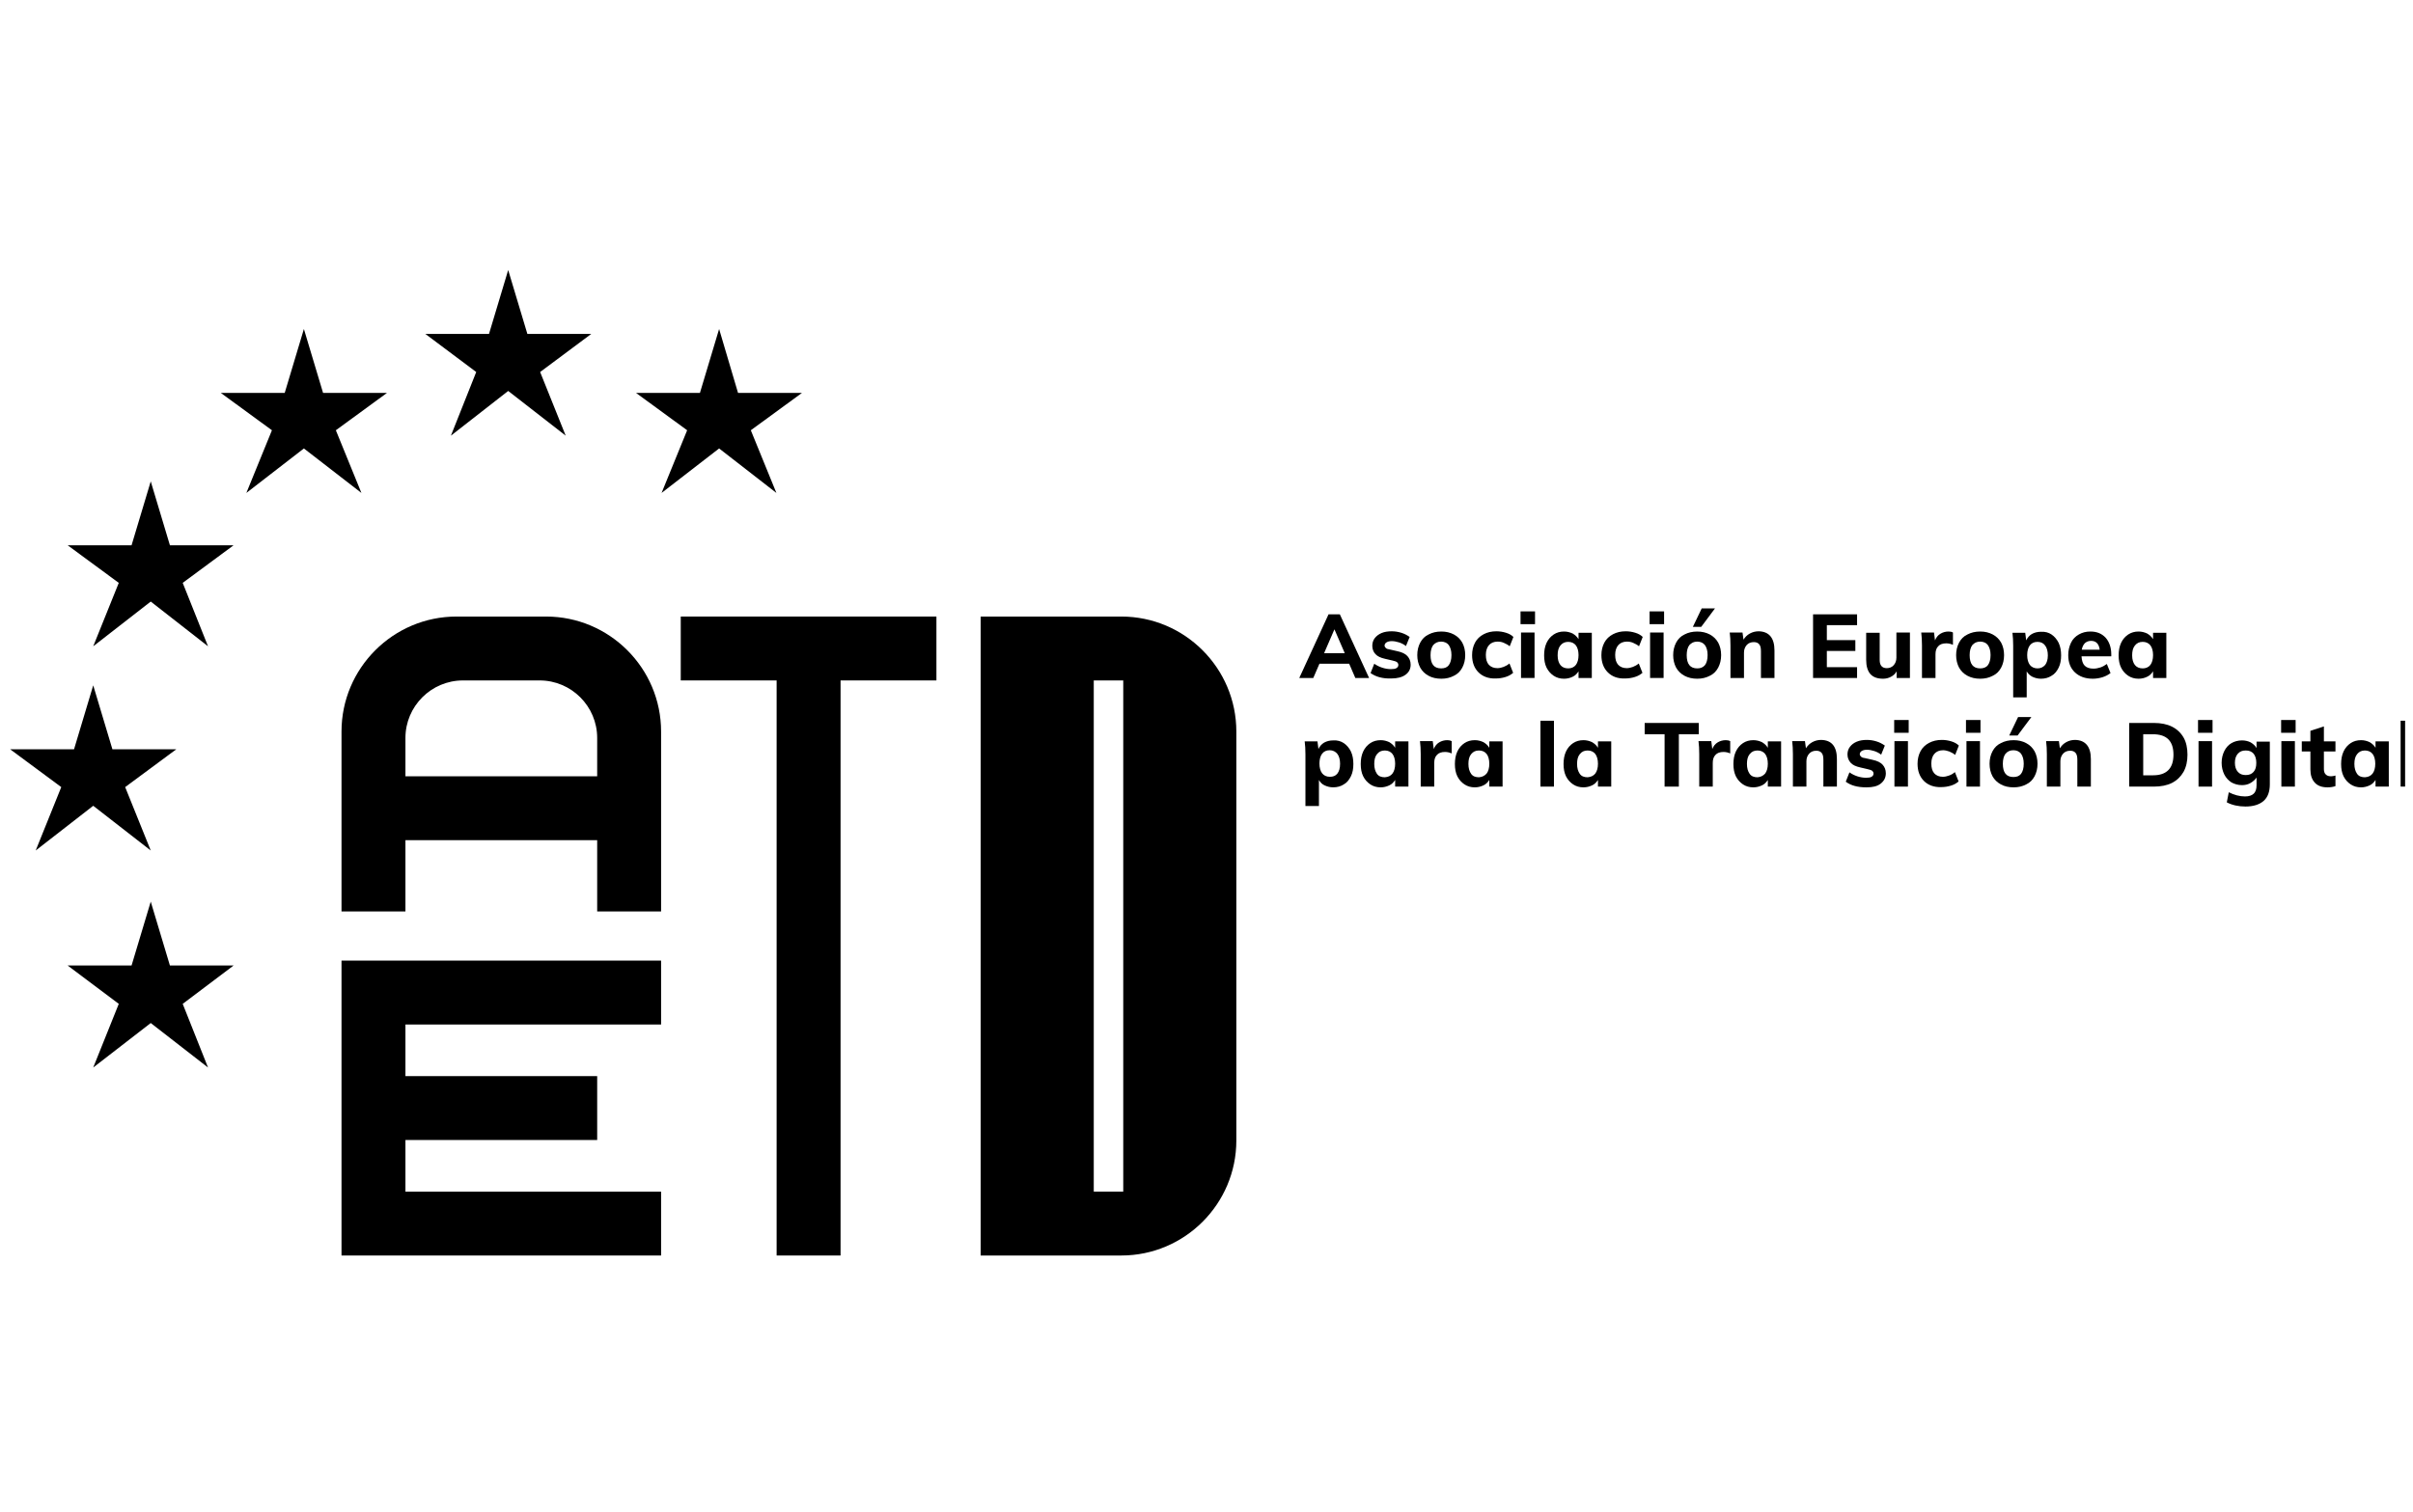 <svg width="134" height="84" viewBox="0 0 134 84" fill="none" xmlns="http://www.w3.org/2000/svg">
<g clip-path="url(#clip0_59_287)">
<path d="M36.739 27.382L39.934 24.911L43.115 27.382L41.695 23.901L44.535 21.826H40.985L39.934 18.276L38.869 21.826H35.32L38.159 23.901L36.739 27.382Z" fill="black"/>
<path d="M25.04 24.201L28.221 21.717L31.415 24.201L29.995 20.665L32.835 18.549H29.286L28.221 15L27.156 18.549H23.62L26.446 20.665L25.04 24.201Z" fill="black"/>
<path d="M13.681 27.382L16.876 24.911L20.07 27.382L18.651 23.901L21.49 21.826H17.941L16.876 18.276L15.811 21.826H12.262L15.101 23.901L13.681 27.382Z" fill="black"/>
<path d="M5.177 35.901L8.371 33.416L11.552 35.901L10.146 32.378L12.972 30.29H9.436L8.371 26.74L7.306 30.29H3.757L6.596 32.378L5.177 35.901Z" fill="black"/>
<path d="M1.982 47.245L5.177 44.761L8.371 47.245L6.951 43.723L9.791 41.621H6.242L5.177 38.071L4.112 41.621H0.562L3.402 43.723L1.982 47.245Z" fill="black"/>
<path d="M5.177 59.3L8.371 56.829L11.552 59.3L10.146 55.764L12.972 53.634H9.436L8.371 50.085L7.306 53.634H3.757L6.596 55.764L5.177 59.3Z" fill="black"/>
<path d="M75.265 37.662L74.923 36.87H73.272L72.93 37.662H72.152L73.777 34.126H74.405L76.029 37.662H75.265ZM73.531 36.283H74.678L74.104 34.959L73.531 36.283Z" fill="black"/>
<path d="M76.111 37.389L76.316 36.87C76.453 36.965 76.589 37.034 76.753 37.088C76.917 37.143 77.081 37.17 77.244 37.17C77.367 37.17 77.477 37.157 77.545 37.116C77.613 37.075 77.654 37.02 77.654 36.938C77.654 36.87 77.627 36.829 77.586 36.788C77.531 36.747 77.449 36.72 77.326 36.692L76.917 36.597C76.671 36.542 76.494 36.46 76.384 36.337C76.275 36.228 76.207 36.064 76.207 35.873C76.207 35.723 76.248 35.573 76.343 35.45C76.439 35.327 76.562 35.232 76.726 35.163C76.889 35.095 77.081 35.068 77.285 35.068C77.463 35.068 77.64 35.095 77.818 35.15C77.995 35.204 78.145 35.286 78.282 35.382L78.077 35.887C77.954 35.791 77.818 35.723 77.681 35.682C77.545 35.641 77.422 35.614 77.285 35.614C77.162 35.614 77.067 35.641 76.999 35.682C76.93 35.723 76.889 35.791 76.889 35.86C76.889 35.914 76.917 35.955 76.958 35.996C76.999 36.037 77.067 36.064 77.176 36.078L77.599 36.174C77.859 36.228 78.05 36.324 78.159 36.447C78.268 36.57 78.337 36.72 78.337 36.925C78.337 37.157 78.241 37.348 78.05 37.484C77.859 37.621 77.599 37.689 77.258 37.689C76.767 37.703 76.398 37.593 76.111 37.389Z" fill="black"/>
<path d="M79.333 37.539C79.128 37.43 78.978 37.279 78.869 37.088C78.76 36.884 78.705 36.651 78.705 36.392C78.705 36.133 78.76 35.901 78.869 35.696C78.978 35.491 79.128 35.341 79.333 35.245C79.538 35.136 79.77 35.081 80.043 35.081C80.302 35.081 80.534 35.136 80.739 35.245C80.944 35.355 81.094 35.505 81.203 35.696C81.313 35.901 81.367 36.133 81.367 36.392C81.367 36.651 81.313 36.884 81.203 37.088C81.094 37.293 80.944 37.443 80.739 37.539C80.534 37.648 80.302 37.703 80.043 37.703C79.77 37.703 79.524 37.648 79.333 37.539ZM80.453 36.952C80.548 36.829 80.603 36.638 80.603 36.392C80.603 36.146 80.548 35.969 80.453 35.832C80.357 35.709 80.207 35.641 80.029 35.641C79.838 35.641 79.702 35.709 79.592 35.832C79.497 35.955 79.442 36.146 79.442 36.392C79.442 36.884 79.633 37.129 80.029 37.129C80.22 37.129 80.357 37.075 80.453 36.952Z" fill="black"/>
<path d="M82.104 37.348C81.872 37.116 81.749 36.802 81.749 36.392C81.749 36.133 81.804 35.901 81.913 35.696C82.022 35.491 82.186 35.341 82.391 35.232C82.595 35.123 82.828 35.068 83.1 35.068C83.278 35.068 83.456 35.095 83.633 35.15C83.81 35.204 83.947 35.286 84.043 35.382L83.838 35.901C83.742 35.819 83.633 35.764 83.51 35.709C83.387 35.655 83.278 35.641 83.169 35.641C82.964 35.641 82.8 35.709 82.691 35.832C82.582 35.955 82.513 36.133 82.513 36.378C82.513 36.624 82.568 36.802 82.677 36.925C82.787 37.047 82.95 37.116 83.155 37.116C83.264 37.116 83.387 37.088 83.496 37.047C83.606 37.006 83.728 36.938 83.824 36.856L84.029 37.375C83.92 37.471 83.783 37.553 83.606 37.607C83.428 37.662 83.251 37.689 83.06 37.689C82.664 37.703 82.336 37.58 82.104 37.348Z" fill="black"/>
<path d="M84.439 33.962H85.244V34.672H84.439V33.962ZM84.466 37.661V35.136H85.217V37.661H84.466Z" fill="black"/>
<path d="M88.397 35.136V37.662H87.66V37.293C87.578 37.416 87.483 37.525 87.333 37.593C87.196 37.662 87.032 37.703 86.855 37.703C86.636 37.703 86.445 37.648 86.281 37.539C86.118 37.43 85.981 37.279 85.885 37.088C85.79 36.897 85.749 36.665 85.749 36.406C85.749 36.146 85.79 35.914 85.885 35.709C85.981 35.505 86.118 35.355 86.281 35.245C86.445 35.136 86.636 35.081 86.855 35.081C87.032 35.081 87.182 35.123 87.333 35.191C87.469 35.273 87.578 35.368 87.66 35.505V35.15H88.397V35.136ZM87.51 36.938C87.606 36.815 87.66 36.624 87.66 36.392C87.66 36.16 87.606 35.969 87.51 35.846C87.415 35.723 87.264 35.655 87.087 35.655C86.896 35.655 86.759 35.723 86.65 35.86C86.541 35.996 86.5 36.174 86.5 36.406C86.5 36.638 86.555 36.815 86.65 36.938C86.746 37.061 86.896 37.129 87.087 37.129C87.264 37.129 87.415 37.061 87.51 36.938Z" fill="black"/>
<path d="M89.285 37.348C89.053 37.116 88.93 36.802 88.93 36.392C88.93 36.133 88.985 35.901 89.094 35.696C89.203 35.491 89.367 35.341 89.572 35.232C89.777 35.123 90.009 35.068 90.282 35.068C90.459 35.068 90.637 35.095 90.814 35.15C90.992 35.204 91.128 35.286 91.224 35.382L91.019 35.901C90.923 35.819 90.814 35.764 90.691 35.709C90.568 35.655 90.459 35.641 90.35 35.641C90.145 35.641 89.981 35.709 89.872 35.832C89.763 35.955 89.695 36.133 89.695 36.378C89.695 36.624 89.749 36.802 89.859 36.925C89.968 37.047 90.132 37.116 90.336 37.116C90.445 37.116 90.568 37.088 90.678 37.047C90.787 37.006 90.91 36.938 91.005 36.856L91.21 37.375C91.101 37.471 90.964 37.553 90.787 37.607C90.609 37.662 90.432 37.689 90.241 37.689C89.831 37.703 89.517 37.58 89.285 37.348Z" fill="black"/>
<path d="M91.606 33.962H92.411V34.672H91.606V33.962ZM91.633 37.661V35.136H92.384V37.661H91.633Z" fill="black"/>
<path d="M93.544 37.539C93.34 37.43 93.189 37.279 93.08 37.088C92.971 36.884 92.916 36.651 92.916 36.392C92.916 36.133 92.971 35.901 93.08 35.696C93.189 35.491 93.34 35.341 93.544 35.245C93.749 35.136 93.981 35.082 94.254 35.082C94.514 35.082 94.746 35.136 94.951 35.245C95.155 35.355 95.305 35.505 95.415 35.696C95.524 35.901 95.579 36.133 95.579 36.392C95.579 36.651 95.524 36.884 95.415 37.088C95.305 37.293 95.155 37.443 94.951 37.539C94.746 37.648 94.514 37.703 94.254 37.703C93.981 37.703 93.749 37.648 93.544 37.539ZM94.678 36.952C94.773 36.829 94.828 36.638 94.828 36.392C94.828 36.146 94.773 35.969 94.678 35.832C94.582 35.71 94.432 35.641 94.254 35.641C94.063 35.641 93.927 35.71 93.817 35.832C93.722 35.955 93.667 36.146 93.667 36.392C93.667 36.884 93.859 37.129 94.254 37.129C94.432 37.129 94.568 37.075 94.678 36.952ZM94.473 34.822H94.009L94.5 33.798H95.237L94.473 34.822Z" fill="black"/>
<path d="M98.541 36.133V37.662H97.79V36.174C97.79 35.996 97.763 35.873 97.694 35.791C97.626 35.709 97.531 35.669 97.394 35.669C97.23 35.669 97.094 35.723 96.998 35.832C96.903 35.942 96.848 36.078 96.848 36.256V37.662H96.097V35.86C96.097 35.587 96.084 35.355 96.056 35.136H96.766L96.821 35.532C96.916 35.382 97.025 35.273 97.176 35.191C97.326 35.109 97.49 35.068 97.667 35.068C98.24 35.081 98.541 35.437 98.541 36.133Z" fill="black"/>
<path d="M100.684 37.662V34.126H103.128V34.727H101.449V35.559H103.032V36.16H101.449V37.061H103.128V37.662H100.684Z" fill="black"/>
<path d="M106.063 35.136V37.662H105.326V37.293C105.244 37.43 105.148 37.525 105.012 37.593C104.889 37.662 104.739 37.703 104.575 37.703C104.261 37.703 104.029 37.621 103.865 37.443C103.715 37.266 103.633 37.007 103.633 36.652V35.15H104.384V36.665C104.384 36.966 104.52 37.116 104.78 37.116C104.93 37.116 105.066 37.061 105.162 36.952C105.257 36.843 105.312 36.706 105.312 36.529V35.136H106.063Z" fill="black"/>
<path d="M108.452 35.136V35.819C108.329 35.764 108.206 35.737 108.083 35.737C107.879 35.737 107.728 35.791 107.633 35.901C107.524 36.01 107.483 36.16 107.483 36.351V37.662H106.732V35.86C106.732 35.587 106.718 35.355 106.691 35.136H107.401L107.455 35.573C107.524 35.409 107.619 35.286 107.756 35.204C107.892 35.123 108.042 35.081 108.206 35.081C108.302 35.081 108.384 35.095 108.452 35.136Z" fill="black"/>
<path d="M109.257 37.539C109.053 37.43 108.902 37.279 108.793 37.088C108.684 36.884 108.629 36.651 108.629 36.392C108.629 36.133 108.684 35.901 108.793 35.696C108.902 35.491 109.053 35.341 109.257 35.245C109.462 35.136 109.694 35.081 109.967 35.081C110.227 35.081 110.459 35.136 110.663 35.245C110.868 35.355 111.018 35.505 111.128 35.696C111.237 35.901 111.291 36.133 111.291 36.392C111.291 36.651 111.237 36.884 111.128 37.088C111.018 37.293 110.868 37.443 110.663 37.539C110.459 37.648 110.227 37.703 109.967 37.703C109.694 37.703 109.462 37.648 109.257 37.539ZM110.39 36.952C110.486 36.829 110.541 36.638 110.541 36.392C110.541 36.146 110.486 35.969 110.39 35.832C110.295 35.709 110.145 35.641 109.967 35.641C109.776 35.641 109.64 35.709 109.53 35.832C109.435 35.955 109.38 36.146 109.38 36.392C109.38 36.884 109.571 37.129 109.967 37.129C110.145 37.129 110.295 37.075 110.39 36.952Z" fill="black"/>
<path d="M113.926 35.245C114.09 35.355 114.227 35.519 114.322 35.71C114.418 35.914 114.459 36.147 114.459 36.406C114.459 36.665 114.418 36.897 114.322 37.089C114.227 37.28 114.104 37.443 113.926 37.539C113.763 37.648 113.558 37.703 113.339 37.703C113.162 37.703 113.012 37.662 112.862 37.594C112.725 37.525 112.616 37.416 112.548 37.293V38.74H111.797V35.873C111.797 35.6 111.783 35.368 111.756 35.15H112.466L112.52 35.573C112.589 35.423 112.698 35.3 112.834 35.218C112.985 35.136 113.148 35.095 113.339 35.095C113.572 35.082 113.763 35.136 113.926 35.245ZM113.572 36.938C113.667 36.815 113.722 36.638 113.722 36.406C113.722 36.174 113.667 35.983 113.572 35.86C113.476 35.723 113.326 35.655 113.148 35.655C112.957 35.655 112.821 35.723 112.725 35.846C112.63 35.969 112.575 36.16 112.575 36.392C112.575 36.624 112.63 36.815 112.725 36.938C112.821 37.061 112.971 37.129 113.148 37.129C113.326 37.129 113.462 37.061 113.572 36.938Z" fill="black"/>
<path d="M117.257 36.46H115.592C115.606 36.692 115.66 36.87 115.769 36.979C115.879 37.088 116.042 37.143 116.261 37.143C116.384 37.143 116.52 37.116 116.643 37.075C116.766 37.034 116.889 36.965 116.998 36.884L117.203 37.389C117.08 37.484 116.93 37.566 116.752 37.621C116.575 37.675 116.397 37.703 116.22 37.703C115.797 37.703 115.469 37.58 115.223 37.348C114.978 37.116 114.855 36.802 114.855 36.392C114.855 36.133 114.909 35.914 115.005 35.709C115.1 35.505 115.251 35.355 115.442 35.245C115.633 35.136 115.838 35.081 116.083 35.081C116.438 35.081 116.711 35.191 116.93 35.423C117.135 35.655 117.244 35.969 117.244 36.351V36.46H117.257ZM115.783 35.723C115.701 35.805 115.633 35.928 115.606 36.092H116.602C116.561 35.764 116.397 35.6 116.124 35.6C115.988 35.6 115.879 35.641 115.783 35.723Z" fill="black"/>
<path d="M120.302 35.136V37.662H119.565V37.293C119.483 37.416 119.387 37.525 119.237 37.593C119.1 37.662 118.937 37.703 118.759 37.703C118.541 37.703 118.35 37.648 118.186 37.539C118.022 37.43 117.885 37.279 117.79 37.088C117.694 36.897 117.653 36.665 117.653 36.406C117.653 36.146 117.694 35.914 117.79 35.709C117.885 35.505 118.022 35.355 118.186 35.245C118.35 35.136 118.541 35.081 118.759 35.081C118.937 35.081 119.087 35.123 119.237 35.191C119.373 35.273 119.483 35.368 119.565 35.505V35.15H120.302V35.136ZM119.414 36.938C119.51 36.815 119.565 36.624 119.565 36.392C119.565 36.16 119.51 35.969 119.414 35.846C119.319 35.723 119.169 35.655 118.991 35.655C118.8 35.655 118.664 35.723 118.554 35.86C118.445 35.996 118.404 36.174 118.404 36.406C118.404 36.638 118.459 36.815 118.554 36.938C118.65 37.061 118.8 37.129 118.991 37.129C119.169 37.129 119.319 37.061 119.414 36.938Z" fill="black"/>
<path d="M74.623 41.279C74.787 41.388 74.924 41.552 75.019 41.743C75.115 41.948 75.156 42.18 75.156 42.44C75.156 42.699 75.115 42.931 75.019 43.122C74.924 43.313 74.801 43.477 74.623 43.573C74.459 43.682 74.255 43.736 74.036 43.736C73.859 43.736 73.709 43.696 73.558 43.627C73.408 43.559 73.313 43.45 73.244 43.327V44.774H72.494V41.907C72.494 41.634 72.48 41.402 72.453 41.184H73.162L73.217 41.607C73.285 41.457 73.395 41.334 73.531 41.252C73.681 41.17 73.845 41.129 74.036 41.129C74.268 41.115 74.459 41.17 74.623 41.279ZM74.268 42.972C74.364 42.849 74.418 42.672 74.418 42.426C74.418 42.194 74.364 42.003 74.268 41.88C74.173 41.757 74.023 41.675 73.845 41.675C73.654 41.675 73.517 41.743 73.422 41.866C73.326 41.989 73.272 42.18 73.272 42.412C73.272 42.644 73.326 42.836 73.422 42.958C73.517 43.081 73.668 43.15 73.845 43.15C74.023 43.15 74.159 43.108 74.268 42.972Z" fill="black"/>
<path d="M78.214 41.17V43.696H77.476V43.327C77.394 43.45 77.299 43.559 77.149 43.628C76.999 43.696 76.848 43.737 76.671 43.737C76.453 43.737 76.261 43.682 76.098 43.573C75.934 43.464 75.797 43.314 75.702 43.123C75.606 42.931 75.565 42.699 75.565 42.44C75.565 42.181 75.606 41.949 75.702 41.744C75.797 41.539 75.934 41.389 76.098 41.279C76.261 41.17 76.453 41.116 76.671 41.116C76.848 41.116 76.999 41.157 77.149 41.225C77.285 41.307 77.394 41.402 77.476 41.539V41.184H78.214V41.17ZM77.326 42.972C77.422 42.849 77.476 42.658 77.476 42.426C77.476 42.194 77.422 42.003 77.326 41.88C77.231 41.757 77.081 41.689 76.903 41.689C76.712 41.689 76.575 41.757 76.466 41.894C76.357 42.03 76.316 42.208 76.316 42.44C76.316 42.672 76.371 42.849 76.466 42.986C76.562 43.123 76.712 43.177 76.903 43.177C77.094 43.163 77.231 43.095 77.326 42.972Z" fill="black"/>
<path d="M80.616 41.17V41.853C80.493 41.798 80.37 41.771 80.248 41.771C80.043 41.771 79.892 41.826 79.797 41.935C79.688 42.044 79.647 42.194 79.647 42.385V43.696H78.896V41.894C78.896 41.621 78.882 41.389 78.855 41.17H79.565L79.62 41.607C79.688 41.443 79.783 41.321 79.92 41.239C80.056 41.157 80.207 41.116 80.37 41.116C80.452 41.116 80.534 41.129 80.616 41.17Z" fill="black"/>
<path d="M83.442 41.17V43.696H82.705V43.327C82.623 43.45 82.528 43.559 82.377 43.628C82.227 43.696 82.077 43.737 81.9 43.737C81.681 43.737 81.49 43.682 81.326 43.573C81.162 43.464 81.026 43.314 80.93 43.123C80.835 42.931 80.794 42.699 80.794 42.44C80.794 42.181 80.835 41.949 80.93 41.744C81.026 41.539 81.162 41.389 81.326 41.279C81.49 41.17 81.681 41.116 81.9 41.116C82.077 41.116 82.227 41.157 82.377 41.225C82.514 41.307 82.623 41.402 82.705 41.539V41.184H83.442V41.17ZM82.555 42.972C82.651 42.849 82.705 42.658 82.705 42.426C82.705 42.194 82.651 42.003 82.555 41.88C82.459 41.757 82.309 41.689 82.132 41.689C81.941 41.689 81.804 41.757 81.695 41.894C81.586 42.03 81.545 42.208 81.545 42.44C81.545 42.672 81.599 42.849 81.695 42.986C81.79 43.123 81.941 43.177 82.132 43.177C82.309 43.163 82.446 43.095 82.555 42.972Z" fill="black"/>
<path d="M85.544 43.696V40.037H86.295V43.696H85.544Z" fill="black"/>
<path d="M89.476 41.17V43.696H88.739V43.327C88.657 43.45 88.561 43.559 88.411 43.628C88.261 43.696 88.111 43.737 87.933 43.737C87.715 43.737 87.524 43.682 87.36 43.573C87.196 43.464 87.06 43.314 86.964 43.123C86.869 42.931 86.828 42.699 86.828 42.44C86.828 42.181 86.869 41.949 86.964 41.744C87.06 41.539 87.196 41.389 87.36 41.279C87.524 41.17 87.715 41.116 87.933 41.116C88.111 41.116 88.261 41.157 88.411 41.225C88.548 41.307 88.657 41.402 88.739 41.539V41.184H89.476V41.17ZM88.589 42.972C88.684 42.849 88.739 42.658 88.739 42.426C88.739 42.194 88.684 42.003 88.589 41.88C88.493 41.757 88.343 41.689 88.165 41.689C87.974 41.689 87.838 41.757 87.729 41.894C87.619 42.03 87.579 42.208 87.579 42.44C87.579 42.672 87.633 42.849 87.729 42.986C87.824 43.123 87.974 43.177 88.165 43.177C88.343 43.163 88.493 43.095 88.589 42.972Z" fill="black"/>
<path d="M92.439 43.696V40.788H91.333V40.16H94.336V40.788H93.231V43.696H92.439Z" fill="black"/>
<path d="M96.083 41.17V41.853C95.96 41.798 95.838 41.771 95.715 41.771C95.51 41.771 95.36 41.826 95.264 41.935C95.155 42.044 95.114 42.194 95.114 42.385V43.696H94.363V41.894C94.363 41.621 94.35 41.389 94.322 41.17H95.032L95.087 41.607C95.155 41.443 95.251 41.321 95.387 41.239C95.524 41.157 95.674 41.116 95.838 41.116C95.919 41.116 96.001 41.129 96.083 41.17Z" fill="black"/>
<path d="M98.909 41.17V43.696H98.172V43.327C98.09 43.45 97.995 43.559 97.845 43.628C97.694 43.696 97.544 43.737 97.367 43.737C97.148 43.737 96.957 43.682 96.793 43.573C96.63 43.464 96.493 43.314 96.397 43.123C96.302 42.931 96.261 42.699 96.261 42.44C96.261 42.181 96.302 41.949 96.397 41.744C96.493 41.539 96.63 41.389 96.793 41.279C96.957 41.17 97.148 41.116 97.367 41.116C97.544 41.116 97.694 41.157 97.845 41.225C97.981 41.307 98.09 41.402 98.172 41.539V41.184H98.909V41.17ZM98.022 42.972C98.118 42.849 98.172 42.658 98.172 42.426C98.172 42.194 98.118 42.003 98.022 41.88C97.927 41.757 97.776 41.689 97.599 41.689C97.408 41.689 97.271 41.757 97.162 41.894C97.053 42.03 97.012 42.208 97.012 42.44C97.012 42.672 97.066 42.849 97.162 42.986C97.258 43.123 97.408 43.177 97.599 43.177C97.776 43.163 97.913 43.095 98.022 42.972Z" fill="black"/>
<path d="M102.008 42.167V43.696H101.257V42.208C101.257 42.03 101.23 41.907 101.162 41.826C101.094 41.744 100.998 41.703 100.862 41.703C100.698 41.703 100.561 41.757 100.466 41.867C100.37 41.976 100.315 42.112 100.315 42.29V43.696H99.565V41.894C99.565 41.621 99.551 41.389 99.524 41.17H100.234L100.288 41.566C100.384 41.416 100.493 41.307 100.643 41.225C100.793 41.143 100.957 41.102 101.135 41.102C101.722 41.116 102.008 41.471 102.008 42.167Z" fill="black"/>
<path d="M102.5 43.423L102.705 42.904C102.841 43 102.978 43.068 103.141 43.123C103.305 43.177 103.469 43.204 103.633 43.204C103.756 43.204 103.865 43.191 103.933 43.15C104.001 43.109 104.042 43.054 104.042 42.972C104.042 42.904 104.015 42.863 103.974 42.822C103.92 42.781 103.838 42.754 103.715 42.727L103.305 42.631C103.059 42.576 102.882 42.495 102.773 42.372C102.664 42.249 102.595 42.099 102.595 41.907C102.595 41.757 102.636 41.607 102.732 41.484C102.827 41.361 102.95 41.266 103.114 41.198C103.278 41.129 103.469 41.102 103.674 41.102C103.851 41.102 104.029 41.129 104.206 41.184C104.384 41.239 104.534 41.321 104.67 41.416L104.466 41.921C104.343 41.826 104.206 41.757 104.07 41.716C103.933 41.675 103.81 41.648 103.674 41.648C103.551 41.648 103.455 41.675 103.387 41.716C103.319 41.757 103.278 41.826 103.278 41.894C103.278 41.949 103.305 41.989 103.346 42.03C103.387 42.071 103.455 42.099 103.565 42.112L103.988 42.208C104.247 42.262 104.438 42.358 104.548 42.481C104.657 42.604 104.725 42.754 104.725 42.959C104.725 43.191 104.629 43.382 104.438 43.532C104.247 43.682 103.988 43.737 103.646 43.737C103.141 43.737 102.773 43.628 102.5 43.423Z" fill="black"/>
<path d="M105.189 39.996H105.994V40.706H105.189V39.996ZM105.203 43.696V41.17H105.953V43.696H105.203Z" fill="black"/>
<path d="M106.841 43.382C106.609 43.15 106.486 42.836 106.486 42.426C106.486 42.167 106.541 41.935 106.65 41.73C106.759 41.525 106.923 41.375 107.128 41.266C107.333 41.157 107.565 41.102 107.838 41.102C108.015 41.102 108.193 41.129 108.37 41.184C108.548 41.239 108.684 41.321 108.78 41.416L108.575 41.935C108.479 41.853 108.37 41.798 108.247 41.744C108.125 41.703 108.015 41.675 107.906 41.675C107.701 41.675 107.538 41.744 107.428 41.867C107.319 41.989 107.251 42.167 107.251 42.413C107.251 42.658 107.305 42.836 107.415 42.959C107.524 43.081 107.688 43.15 107.892 43.15C108.002 43.15 108.125 43.123 108.234 43.081C108.357 43.041 108.466 42.972 108.561 42.89L108.766 43.409C108.657 43.505 108.52 43.587 108.343 43.641C108.165 43.696 107.988 43.723 107.797 43.723C107.401 43.737 107.073 43.614 106.841 43.382Z" fill="black"/>
<path d="M109.176 39.996H109.981V40.706H109.176V39.996ZM109.203 43.696V41.17H109.954V43.696H109.203Z" fill="black"/>
<path d="M111.114 43.573C110.909 43.464 110.759 43.314 110.65 43.123C110.54 42.918 110.486 42.686 110.486 42.426C110.486 42.167 110.54 41.935 110.65 41.73C110.759 41.525 110.909 41.375 111.114 41.28C111.319 41.17 111.551 41.116 111.824 41.116C112.083 41.116 112.315 41.17 112.52 41.28C112.725 41.389 112.875 41.539 112.984 41.73C113.093 41.935 113.148 42.167 113.148 42.426C113.148 42.686 113.093 42.918 112.984 43.123C112.875 43.327 112.725 43.477 112.52 43.573C112.315 43.682 112.083 43.737 111.824 43.737C111.551 43.737 111.305 43.682 111.114 43.573ZM112.233 42.986C112.329 42.863 112.383 42.672 112.383 42.426C112.383 42.181 112.329 42.003 112.233 41.867C112.138 41.744 111.988 41.675 111.81 41.675C111.619 41.675 111.482 41.744 111.373 41.867C111.278 41.989 111.223 42.181 111.223 42.426C111.223 42.918 111.414 43.163 111.81 43.163C112.001 43.163 112.138 43.109 112.233 42.986ZM112.042 40.856H111.578L112.069 39.833H112.807L112.042 40.856Z" fill="black"/>
<path d="M116.111 42.167V43.696H115.36V42.208C115.36 42.03 115.332 41.907 115.264 41.826C115.196 41.744 115.1 41.703 114.964 41.703C114.8 41.703 114.663 41.757 114.568 41.867C114.472 41.976 114.418 42.112 114.418 42.29V43.696H113.667V41.894C113.667 41.621 113.653 41.389 113.626 41.17H114.336L114.39 41.566C114.486 41.416 114.595 41.307 114.745 41.225C114.896 41.143 115.059 41.102 115.237 41.102C115.81 41.116 116.111 41.471 116.111 42.167Z" fill="black"/>
<path d="M118.254 40.16H119.619C120.001 40.16 120.343 40.228 120.616 40.365C120.889 40.501 121.107 40.706 121.257 40.966C121.407 41.225 121.476 41.553 121.476 41.921C121.476 42.29 121.407 42.604 121.257 42.877C121.107 43.136 120.902 43.341 120.616 43.491C120.343 43.628 120.001 43.696 119.605 43.696H118.24V40.16H118.254ZM119.564 43.068C120.315 43.068 120.698 42.686 120.698 41.921C120.698 41.157 120.315 40.788 119.564 40.788H119.018V43.068H119.564Z" fill="black"/>
<path d="M122.062 39.996H122.868V40.706H122.062V39.996ZM122.09 43.696V41.17H122.841V43.696H122.09Z" fill="black"/>
<path d="M126.049 41.17V43.573C126.049 43.969 125.94 44.283 125.708 44.488C125.476 44.693 125.134 44.802 124.697 44.802C124.302 44.802 123.947 44.72 123.66 44.57L123.769 44.01C124.07 44.16 124.37 44.242 124.67 44.242C124.889 44.242 125.052 44.187 125.148 44.092C125.257 43.996 125.312 43.832 125.312 43.628V43.191C125.23 43.314 125.121 43.409 124.984 43.491C124.848 43.573 124.684 43.614 124.506 43.614C124.288 43.614 124.097 43.559 123.919 43.464C123.756 43.355 123.619 43.218 123.523 43.027C123.428 42.836 123.373 42.617 123.373 42.372C123.373 42.126 123.428 41.907 123.523 41.716C123.619 41.525 123.756 41.375 123.919 41.28C124.083 41.184 124.288 41.129 124.506 41.129C124.684 41.129 124.848 41.17 124.984 41.239C125.121 41.321 125.23 41.416 125.312 41.553V41.198H126.049V41.17ZM125.148 42.877C125.257 42.754 125.298 42.59 125.298 42.372C125.298 42.153 125.244 41.989 125.148 41.867C125.039 41.744 124.902 41.689 124.711 41.689C124.52 41.689 124.384 41.744 124.274 41.867C124.165 41.989 124.11 42.153 124.11 42.372C124.11 42.59 124.165 42.754 124.274 42.877C124.384 43 124.52 43.054 124.711 43.054C124.902 43.054 125.039 43 125.148 42.877Z" fill="black"/>
<path d="M126.677 39.996H127.482V40.706H126.677V39.996ZM126.69 43.696V41.17H127.441V43.696H126.69Z" fill="black"/>
<path d="M129.052 41.743V42.727C129.052 42.863 129.093 42.972 129.162 43.027C129.23 43.095 129.325 43.122 129.448 43.122C129.517 43.122 129.598 43.109 129.694 43.081V43.668C129.571 43.709 129.435 43.737 129.257 43.737C128.943 43.737 128.711 43.655 128.547 43.477C128.383 43.3 128.302 43.054 128.302 42.74V41.743H127.824V41.184H128.302V40.597L129.052 40.351V41.184H129.694V41.743H129.052Z" fill="black"/>
<path d="M132.656 41.17V43.696H131.919V43.327C131.837 43.45 131.742 43.559 131.591 43.628C131.441 43.696 131.291 43.737 131.114 43.737C130.895 43.737 130.704 43.682 130.54 43.573C130.376 43.464 130.24 43.314 130.144 43.123C130.049 42.931 130.008 42.699 130.008 42.44C130.008 42.181 130.049 41.949 130.144 41.744C130.24 41.539 130.376 41.389 130.54 41.279C130.704 41.17 130.895 41.116 131.114 41.116C131.291 41.116 131.441 41.157 131.591 41.225C131.728 41.307 131.837 41.402 131.919 41.539V41.184H132.656V41.17ZM131.755 42.972C131.851 42.849 131.905 42.658 131.905 42.426C131.905 42.194 131.851 42.003 131.755 41.88C131.66 41.757 131.509 41.689 131.332 41.689C131.141 41.689 131.004 41.757 130.895 41.894C130.786 42.03 130.745 42.208 130.745 42.44C130.745 42.672 130.8 42.849 130.895 42.986C130.991 43.123 131.141 43.177 131.332 43.177C131.523 43.163 131.66 43.095 131.755 42.972Z" fill="black"/>
<path d="M133.312 43.696V40.037H134.063V43.696H133.312Z" fill="black"/>
<path d="M52.002 34.249H37.804V37.798H43.128V69.743H46.678V37.798H52.002V34.249Z" fill="black"/>
<path d="M30.323 34.249H25.354C21.832 34.249 18.965 37.116 18.965 40.638V50.631H22.515V46.672H33.163V50.631H36.712V40.638C36.712 37.116 33.845 34.249 30.323 34.249ZM22.515 43.123V40.993C22.515 39.232 23.948 37.798 25.709 37.798H29.968C31.729 37.798 33.163 39.232 33.163 40.993V43.123H22.515Z" fill="black"/>
<path d="M36.712 69.743V66.194H22.515V63.327H33.163V59.778H22.515V56.911H36.712V53.361H18.965V69.743H36.712Z" fill="black"/>
<path d="M62.268 34.249H54.459V69.743H62.268C65.79 69.743 68.657 66.876 68.657 63.354V40.638C68.657 37.116 65.79 34.249 62.268 34.249ZM62.377 66.194H60.739V37.798H62.377V66.194Z" fill="black"/>
</g>
<defs>
<clipPath id="clip0_59_287">
<rect width="133" height="84" fill="white" transform="translate(0.562)"/>
</clipPath>
</defs>
</svg>
